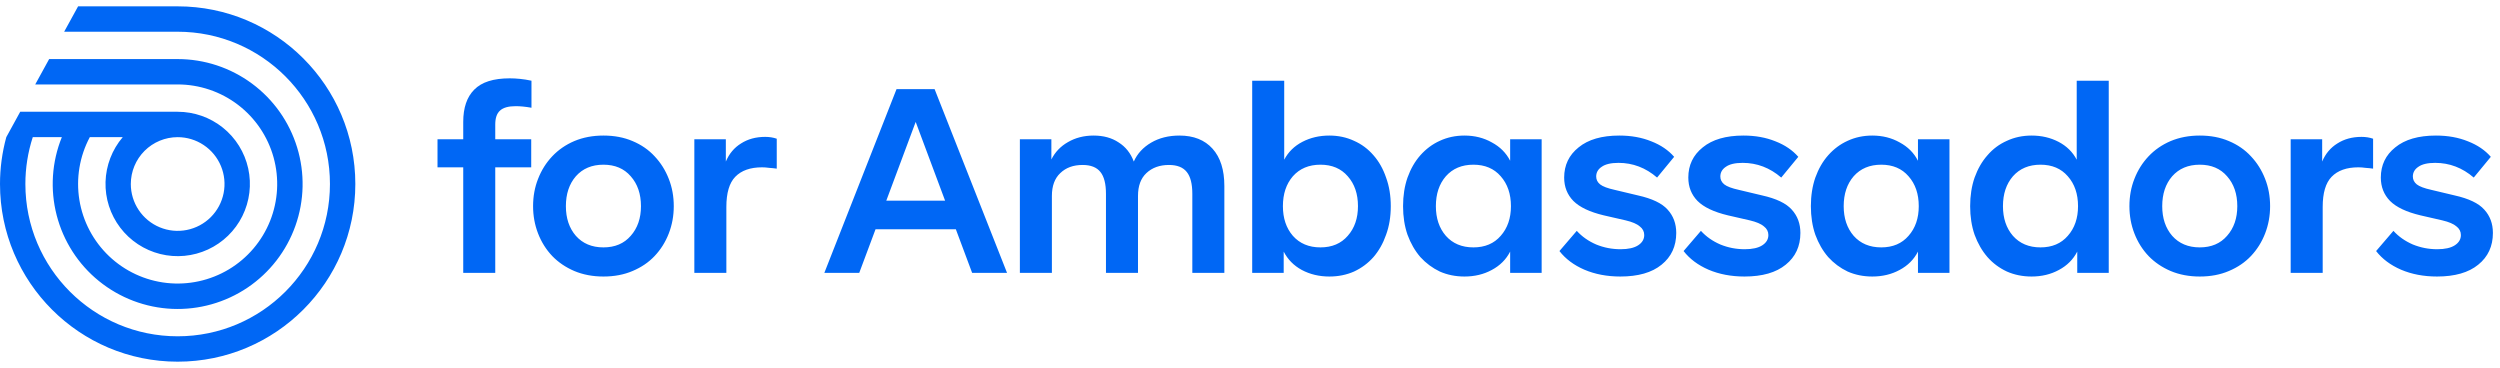 <svg width="197" height="29" viewBox="0 0 197 29" fill="none" xmlns="http://www.w3.org/2000/svg">
<g clip-path="url(#clip0_2_2361)">
<path d="M14 0.5H6.154L6.139 0.527L5.056 2.5H14C20.625 2.5 26 7.872 26 14.5C26 21.128 20.627 26.5 14 26.5C7.373 26.5 2 21.127 2 14.5C1.999 13.246 2.196 12 2.582 10.808H4.873C4.082 12.762 3.939 14.92 4.466 16.962C4.993 19.004 6.162 20.823 7.8 22.15C9.439 23.478 11.46 24.245 13.567 24.338C15.674 24.43 17.755 23.844 19.503 22.666C21.252 21.487 22.576 19.778 23.28 17.79C23.985 15.802 24.032 13.641 23.416 11.624C22.8 9.607 21.552 7.841 19.857 6.587C18.162 5.332 16.109 4.655 14 4.655H3.873L2.776 6.654H14C15.716 6.655 17.384 7.217 18.749 8.256C20.114 9.295 21.101 10.753 21.559 12.406C22.016 14.059 21.919 15.817 21.283 17.41C20.646 19.003 19.505 20.344 18.034 21.226C16.562 22.108 14.843 22.484 13.137 22.296C11.432 22.108 9.836 21.366 8.593 20.184C7.35 19.002 6.528 17.444 6.254 15.751C5.981 14.057 6.269 12.321 7.077 10.807H9.672C8.831 11.794 8.353 13.039 8.316 14.335C8.28 15.632 8.687 16.902 9.471 17.935C10.255 18.968 11.368 19.702 12.626 20.016C13.884 20.33 15.212 20.204 16.389 19.66C17.567 19.116 18.523 18.186 19.099 17.025C19.675 15.863 19.838 14.539 19.559 13.273C19.28 12.007 18.577 10.873 17.566 10.061C16.555 9.249 15.297 8.807 14 8.807H1.593L0.496 10.808C0.167 12.011 0 13.253 0 14.5C0 22.232 6.268 28.5 14 28.5C21.732 28.5 28 22.232 28 14.5C28 6.768 21.732 0.5 14 0.5ZM14 10.808C14.73 10.808 15.444 11.024 16.051 11.43C16.659 11.836 17.132 12.412 17.411 13.087C17.691 13.762 17.764 14.504 17.621 15.22C17.479 15.937 17.127 16.595 16.611 17.111C16.095 17.627 15.437 17.979 14.72 18.121C14.004 18.264 13.262 18.191 12.587 17.911C11.912 17.632 11.336 17.159 10.93 16.551C10.524 15.944 10.308 15.23 10.308 14.5C10.308 13.521 10.697 12.582 11.389 11.889C12.082 11.197 13.021 10.808 14 10.808Z" fill="#0067F5"/>
<path d="M36.503 9.607C36.503 8.49 36.792 7.642 37.371 7.063C37.951 6.47 38.881 6.173 40.164 6.173C40.426 6.173 40.695 6.187 40.97 6.215C41.26 6.242 41.563 6.291 41.88 6.36V8.49C41.412 8.407 40.998 8.366 40.639 8.366C40.06 8.366 39.647 8.483 39.398 8.718C39.15 8.938 39.026 9.304 39.026 9.814V10.972H41.86V13.185H39.026V21.5H36.503V13.185H34.476V10.972H36.503V9.607ZM47.55 21.79C46.709 21.79 45.943 21.645 45.254 21.355C44.578 21.066 43.999 20.673 43.517 20.176C43.034 19.666 42.662 19.073 42.4 18.398C42.138 17.722 42.007 17.005 42.007 16.246C42.007 15.474 42.138 14.757 42.4 14.095C42.662 13.42 43.034 12.827 43.517 12.316C43.999 11.806 44.578 11.406 45.254 11.117C45.943 10.827 46.709 10.682 47.55 10.682C48.405 10.682 49.17 10.827 49.846 11.117C50.535 11.406 51.114 11.806 51.583 12.316C52.066 12.827 52.438 13.42 52.7 14.095C52.962 14.757 53.093 15.474 53.093 16.246C53.093 17.005 52.962 17.722 52.7 18.398C52.438 19.073 52.066 19.666 51.583 20.176C51.114 20.673 50.535 21.066 49.846 21.355C49.17 21.645 48.405 21.79 47.55 21.79ZM47.55 19.494C48.46 19.494 49.177 19.19 49.701 18.584C50.239 17.977 50.508 17.198 50.508 16.246C50.508 15.281 50.239 14.495 49.701 13.889C49.177 13.282 48.46 12.978 47.55 12.978C46.64 12.978 45.916 13.282 45.378 13.889C44.854 14.495 44.592 15.281 44.592 16.246C44.592 17.198 44.854 17.977 45.378 18.584C45.916 19.19 46.64 19.494 47.55 19.494ZM60.298 10.786C60.629 10.786 60.932 10.834 61.208 10.931V13.289C61.015 13.261 60.815 13.24 60.608 13.227C60.415 13.199 60.229 13.185 60.05 13.185C59.126 13.185 58.423 13.433 57.94 13.93C57.471 14.412 57.237 15.205 57.237 16.308V21.5H54.714V10.972H57.196V12.73C57.458 12.11 57.858 11.634 58.395 11.303C58.933 10.958 59.567 10.786 60.298 10.786ZM79.354 21.5H76.603L75.321 18.067H68.992L67.709 21.5H64.959L70.647 7.022H73.646L79.354 21.5ZM74.473 15.812L72.156 9.607L69.84 15.812H74.473ZM92.942 10.682C94.059 10.682 94.927 11.027 95.548 11.717C96.168 12.406 96.479 13.385 96.479 14.654V21.5H93.955V15.274C93.955 14.488 93.81 13.916 93.521 13.557C93.231 13.185 92.762 12.999 92.114 12.999C91.383 12.999 90.791 13.213 90.336 13.64C89.894 14.054 89.674 14.654 89.674 15.44V21.5H87.15V15.274C87.15 14.488 87.005 13.916 86.716 13.557C86.426 13.185 85.958 12.999 85.309 12.999C84.579 12.999 83.993 13.213 83.551 13.64C83.11 14.054 82.889 14.654 82.889 15.44V21.5H80.366V10.972H82.848V12.565C83.138 11.986 83.572 11.53 84.151 11.2C84.744 10.855 85.42 10.682 86.178 10.682C86.95 10.682 87.605 10.862 88.143 11.22C88.695 11.565 89.095 12.068 89.343 12.73C89.618 12.11 90.074 11.613 90.708 11.241C91.342 10.869 92.087 10.682 92.942 10.682ZM104.754 10.682C105.457 10.682 106.105 10.82 106.698 11.096C107.291 11.358 107.801 11.737 108.229 12.234C108.656 12.716 108.987 13.302 109.222 13.992C109.47 14.668 109.594 15.419 109.594 16.246C109.594 17.074 109.47 17.825 109.222 18.501C108.987 19.177 108.656 19.763 108.229 20.259C107.801 20.742 107.291 21.121 106.698 21.397C106.105 21.659 105.457 21.79 104.754 21.79C103.954 21.79 103.23 21.617 102.582 21.273C101.948 20.928 101.472 20.445 101.155 19.825V21.5H98.673V6.36H101.196V12.585C101.513 11.979 101.989 11.51 102.623 11.179C103.258 10.848 103.968 10.682 104.754 10.682ZM104.051 19.494C104.961 19.494 105.678 19.19 106.202 18.584C106.74 17.977 107.008 17.198 107.008 16.246C107.008 15.281 106.74 14.495 106.202 13.889C105.678 13.282 104.961 12.978 104.051 12.978C103.141 12.978 102.417 13.282 101.879 13.889C101.355 14.495 101.093 15.281 101.093 16.246C101.093 17.198 101.355 17.977 101.879 18.584C102.417 19.19 103.141 19.494 104.051 19.494ZM119 19.825C118.683 20.445 118.2 20.928 117.552 21.273C116.918 21.617 116.201 21.79 115.401 21.79C114.698 21.79 114.05 21.659 113.457 21.397C112.878 21.121 112.368 20.742 111.926 20.259C111.499 19.763 111.161 19.177 110.913 18.501C110.678 17.825 110.561 17.074 110.561 16.246C110.561 15.419 110.678 14.668 110.913 13.992C111.161 13.302 111.499 12.716 111.926 12.234C112.368 11.737 112.878 11.358 113.457 11.096C114.05 10.82 114.698 10.682 115.401 10.682C116.201 10.682 116.918 10.862 117.552 11.22C118.2 11.565 118.683 12.048 119 12.668V10.972H121.482V21.5H119V19.825ZM116.104 19.494C117.014 19.494 117.732 19.19 118.256 18.584C118.793 17.977 119.062 17.198 119.062 16.246C119.062 15.281 118.793 14.495 118.256 13.889C117.732 13.282 117.014 12.978 116.104 12.978C115.194 12.978 114.47 13.282 113.933 13.889C113.409 14.495 113.147 15.281 113.147 16.246C113.147 17.198 113.409 17.977 113.933 18.584C114.47 19.19 115.194 19.494 116.104 19.494ZM127.682 21.79C126.634 21.79 125.69 21.61 124.849 21.252C124.021 20.893 123.366 20.404 122.884 19.783L124.249 18.191C124.663 18.646 125.173 19.004 125.78 19.266C126.386 19.514 127.027 19.639 127.703 19.639C128.31 19.639 128.772 19.535 129.089 19.328C129.406 19.121 129.565 18.852 129.565 18.522C129.565 18.246 129.447 18.018 129.213 17.839C128.992 17.646 128.62 17.487 128.096 17.363L126.379 16.97C125.276 16.708 124.477 16.329 123.98 15.833C123.497 15.336 123.256 14.723 123.256 13.992C123.256 13.013 123.635 12.22 124.394 11.613C125.152 10.993 126.221 10.682 127.6 10.682C128.537 10.682 129.379 10.834 130.123 11.137C130.868 11.427 131.468 11.834 131.923 12.358L130.578 13.992C129.682 13.22 128.668 12.834 127.538 12.834C126.945 12.834 126.504 12.937 126.214 13.144C125.924 13.337 125.78 13.592 125.78 13.909C125.78 14.157 125.883 14.364 126.09 14.53C126.297 14.695 126.683 14.84 127.248 14.964L129.068 15.398C130.185 15.647 130.964 16.019 131.406 16.515C131.861 17.012 132.088 17.625 132.088 18.356C132.088 19.404 131.702 20.238 130.93 20.859C130.171 21.479 129.089 21.79 127.682 21.79ZM137.465 21.79C136.417 21.79 135.473 21.61 134.632 21.252C133.804 20.893 133.149 20.404 132.667 19.783L134.032 18.191C134.446 18.646 134.956 19.004 135.563 19.266C136.169 19.514 136.81 19.639 137.486 19.639C138.093 19.639 138.555 19.535 138.872 19.328C139.189 19.121 139.348 18.852 139.348 18.522C139.348 18.246 139.23 18.018 138.996 17.839C138.775 17.646 138.403 17.487 137.879 17.363L136.162 16.97C135.059 16.708 134.259 16.329 133.763 15.833C133.28 15.336 133.039 14.723 133.039 13.992C133.039 13.013 133.418 12.22 134.177 11.613C134.935 10.993 136.004 10.682 137.383 10.682C138.32 10.682 139.161 10.834 139.906 11.137C140.651 11.427 141.25 11.834 141.706 12.358L140.361 13.992C139.465 13.22 138.451 12.834 137.321 12.834C136.728 12.834 136.286 12.937 135.997 13.144C135.707 13.337 135.563 13.592 135.563 13.909C135.563 14.157 135.666 14.364 135.873 14.53C136.08 14.695 136.466 14.84 137.031 14.964L138.851 15.398C139.968 15.647 140.747 16.019 141.188 16.515C141.643 17.012 141.871 17.625 141.871 18.356C141.871 19.404 141.485 20.238 140.713 20.859C139.954 21.479 138.872 21.79 137.465 21.79ZM151.136 19.825C150.819 20.445 150.337 20.928 149.689 21.273C149.054 21.617 148.337 21.79 147.537 21.79C146.834 21.79 146.186 21.659 145.593 21.397C145.014 21.121 144.504 20.742 144.063 20.259C143.635 19.763 143.297 19.177 143.049 18.501C142.815 17.825 142.697 17.074 142.697 16.246C142.697 15.419 142.815 14.668 143.049 13.992C143.297 13.302 143.635 12.716 144.063 12.234C144.504 11.737 145.014 11.358 145.593 11.096C146.186 10.82 146.834 10.682 147.537 10.682C148.337 10.682 149.054 10.862 149.689 11.22C150.337 11.565 150.819 12.048 151.136 12.668V10.972H153.618V21.5H151.136V19.825ZM148.241 19.494C149.151 19.494 149.868 19.19 150.392 18.584C150.93 17.977 151.198 17.198 151.198 16.246C151.198 15.281 150.93 14.495 150.392 13.889C149.868 13.282 149.151 12.978 148.241 12.978C147.331 12.978 146.607 13.282 146.069 13.889C145.545 14.495 145.283 15.281 145.283 16.246C145.283 17.198 145.545 17.977 146.069 18.584C146.607 19.19 147.331 19.494 148.241 19.494ZM163.687 19.825C163.369 20.445 162.887 20.928 162.239 21.273C161.604 21.617 160.887 21.79 160.088 21.79C159.384 21.79 158.736 21.659 158.143 21.397C157.55 21.121 157.04 20.742 156.613 20.259C156.185 19.763 155.847 19.177 155.599 18.501C155.365 17.825 155.248 17.074 155.248 16.246C155.248 15.419 155.365 14.668 155.599 13.992C155.847 13.302 156.185 12.716 156.613 12.234C157.04 11.737 157.55 11.358 158.143 11.096C158.736 10.82 159.384 10.682 160.088 10.682C160.874 10.682 161.584 10.848 162.218 11.179C162.852 11.51 163.328 11.979 163.645 12.585V6.36H166.169V21.5H163.687V19.825ZM160.791 19.494C161.701 19.494 162.418 19.19 162.942 18.584C163.48 17.977 163.749 17.198 163.749 16.246C163.749 15.281 163.48 14.495 162.942 13.889C162.418 13.282 161.701 12.978 160.791 12.978C159.881 12.978 159.157 13.282 158.619 13.889C158.095 14.495 157.833 15.281 157.833 16.246C157.833 17.198 158.095 17.977 158.619 18.584C159.157 19.19 159.881 19.494 160.791 19.494ZM173.341 21.79C172.5 21.79 171.735 21.645 171.045 21.355C170.369 21.066 169.79 20.673 169.308 20.176C168.825 19.666 168.453 19.073 168.191 18.398C167.929 17.722 167.798 17.005 167.798 16.246C167.798 15.474 167.929 14.757 168.191 14.095C168.453 13.42 168.825 12.827 169.308 12.316C169.79 11.806 170.369 11.406 171.045 11.117C171.735 10.827 172.5 10.682 173.341 10.682C174.196 10.682 174.961 10.827 175.637 11.117C176.326 11.406 176.905 11.806 177.374 12.316C177.857 12.827 178.229 13.42 178.491 14.095C178.753 14.757 178.884 15.474 178.884 16.246C178.884 17.005 178.753 17.722 178.491 18.398C178.229 19.073 177.857 19.666 177.374 20.176C176.905 20.673 176.326 21.066 175.637 21.355C174.961 21.645 174.196 21.79 173.341 21.79ZM173.341 19.494C174.251 19.494 174.968 19.19 175.492 18.584C176.03 17.977 176.299 17.198 176.299 16.246C176.299 15.281 176.03 14.495 175.492 13.889C174.968 13.282 174.251 12.978 173.341 12.978C172.431 12.978 171.707 13.282 171.169 13.889C170.645 14.495 170.383 15.281 170.383 16.246C170.383 17.198 170.645 17.977 171.169 18.584C171.707 19.19 172.431 19.494 173.341 19.494ZM186.089 10.786C186.42 10.786 186.724 10.834 187 10.931V13.289C186.806 13.261 186.607 13.24 186.4 13.227C186.207 13.199 186.021 13.185 185.841 13.185C184.917 13.185 184.214 13.433 183.732 13.93C183.263 14.412 183.028 15.205 183.028 16.308V21.5H180.505V10.972H182.987V12.73C183.249 12.11 183.649 11.634 184.187 11.303C184.724 10.958 185.359 10.786 186.089 10.786ZM192.036 21.79C190.988 21.79 190.043 21.61 189.202 21.252C188.375 20.893 187.72 20.404 187.237 19.783L188.602 18.191C189.016 18.646 189.526 19.004 190.133 19.266C190.74 19.514 191.381 19.639 192.056 19.639C192.663 19.639 193.125 19.535 193.442 19.328C193.759 19.121 193.918 18.852 193.918 18.522C193.918 18.246 193.801 18.018 193.566 17.839C193.346 17.646 192.973 17.487 192.449 17.363L190.733 16.97C189.63 16.708 188.83 16.329 188.333 15.833C187.851 15.336 187.609 14.723 187.609 13.992C187.609 13.013 187.989 12.22 188.747 11.613C189.505 10.993 190.574 10.682 191.953 10.682C192.891 10.682 193.732 10.834 194.476 11.137C195.221 11.427 195.821 11.834 196.276 12.358L194.931 13.992C194.035 13.22 193.022 12.834 191.891 12.834C191.298 12.834 190.857 12.937 190.567 13.144C190.278 13.337 190.133 13.592 190.133 13.909C190.133 14.157 190.236 14.364 190.443 14.53C190.65 14.695 191.036 14.84 191.601 14.964L193.422 15.398C194.538 15.647 195.318 16.019 195.759 16.515C196.214 17.012 196.441 17.625 196.441 18.356C196.441 19.404 196.055 20.238 195.283 20.859C194.525 21.479 193.442 21.79 192.036 21.79Z" fill="#0067F5"/>
</g>
<defs>
<clipPath id="clip0_2_2361">
<rect width="197" height="28" fill="white" transform="translate(0 0.5)"/>
</clipPath>
</defs>
</svg>
